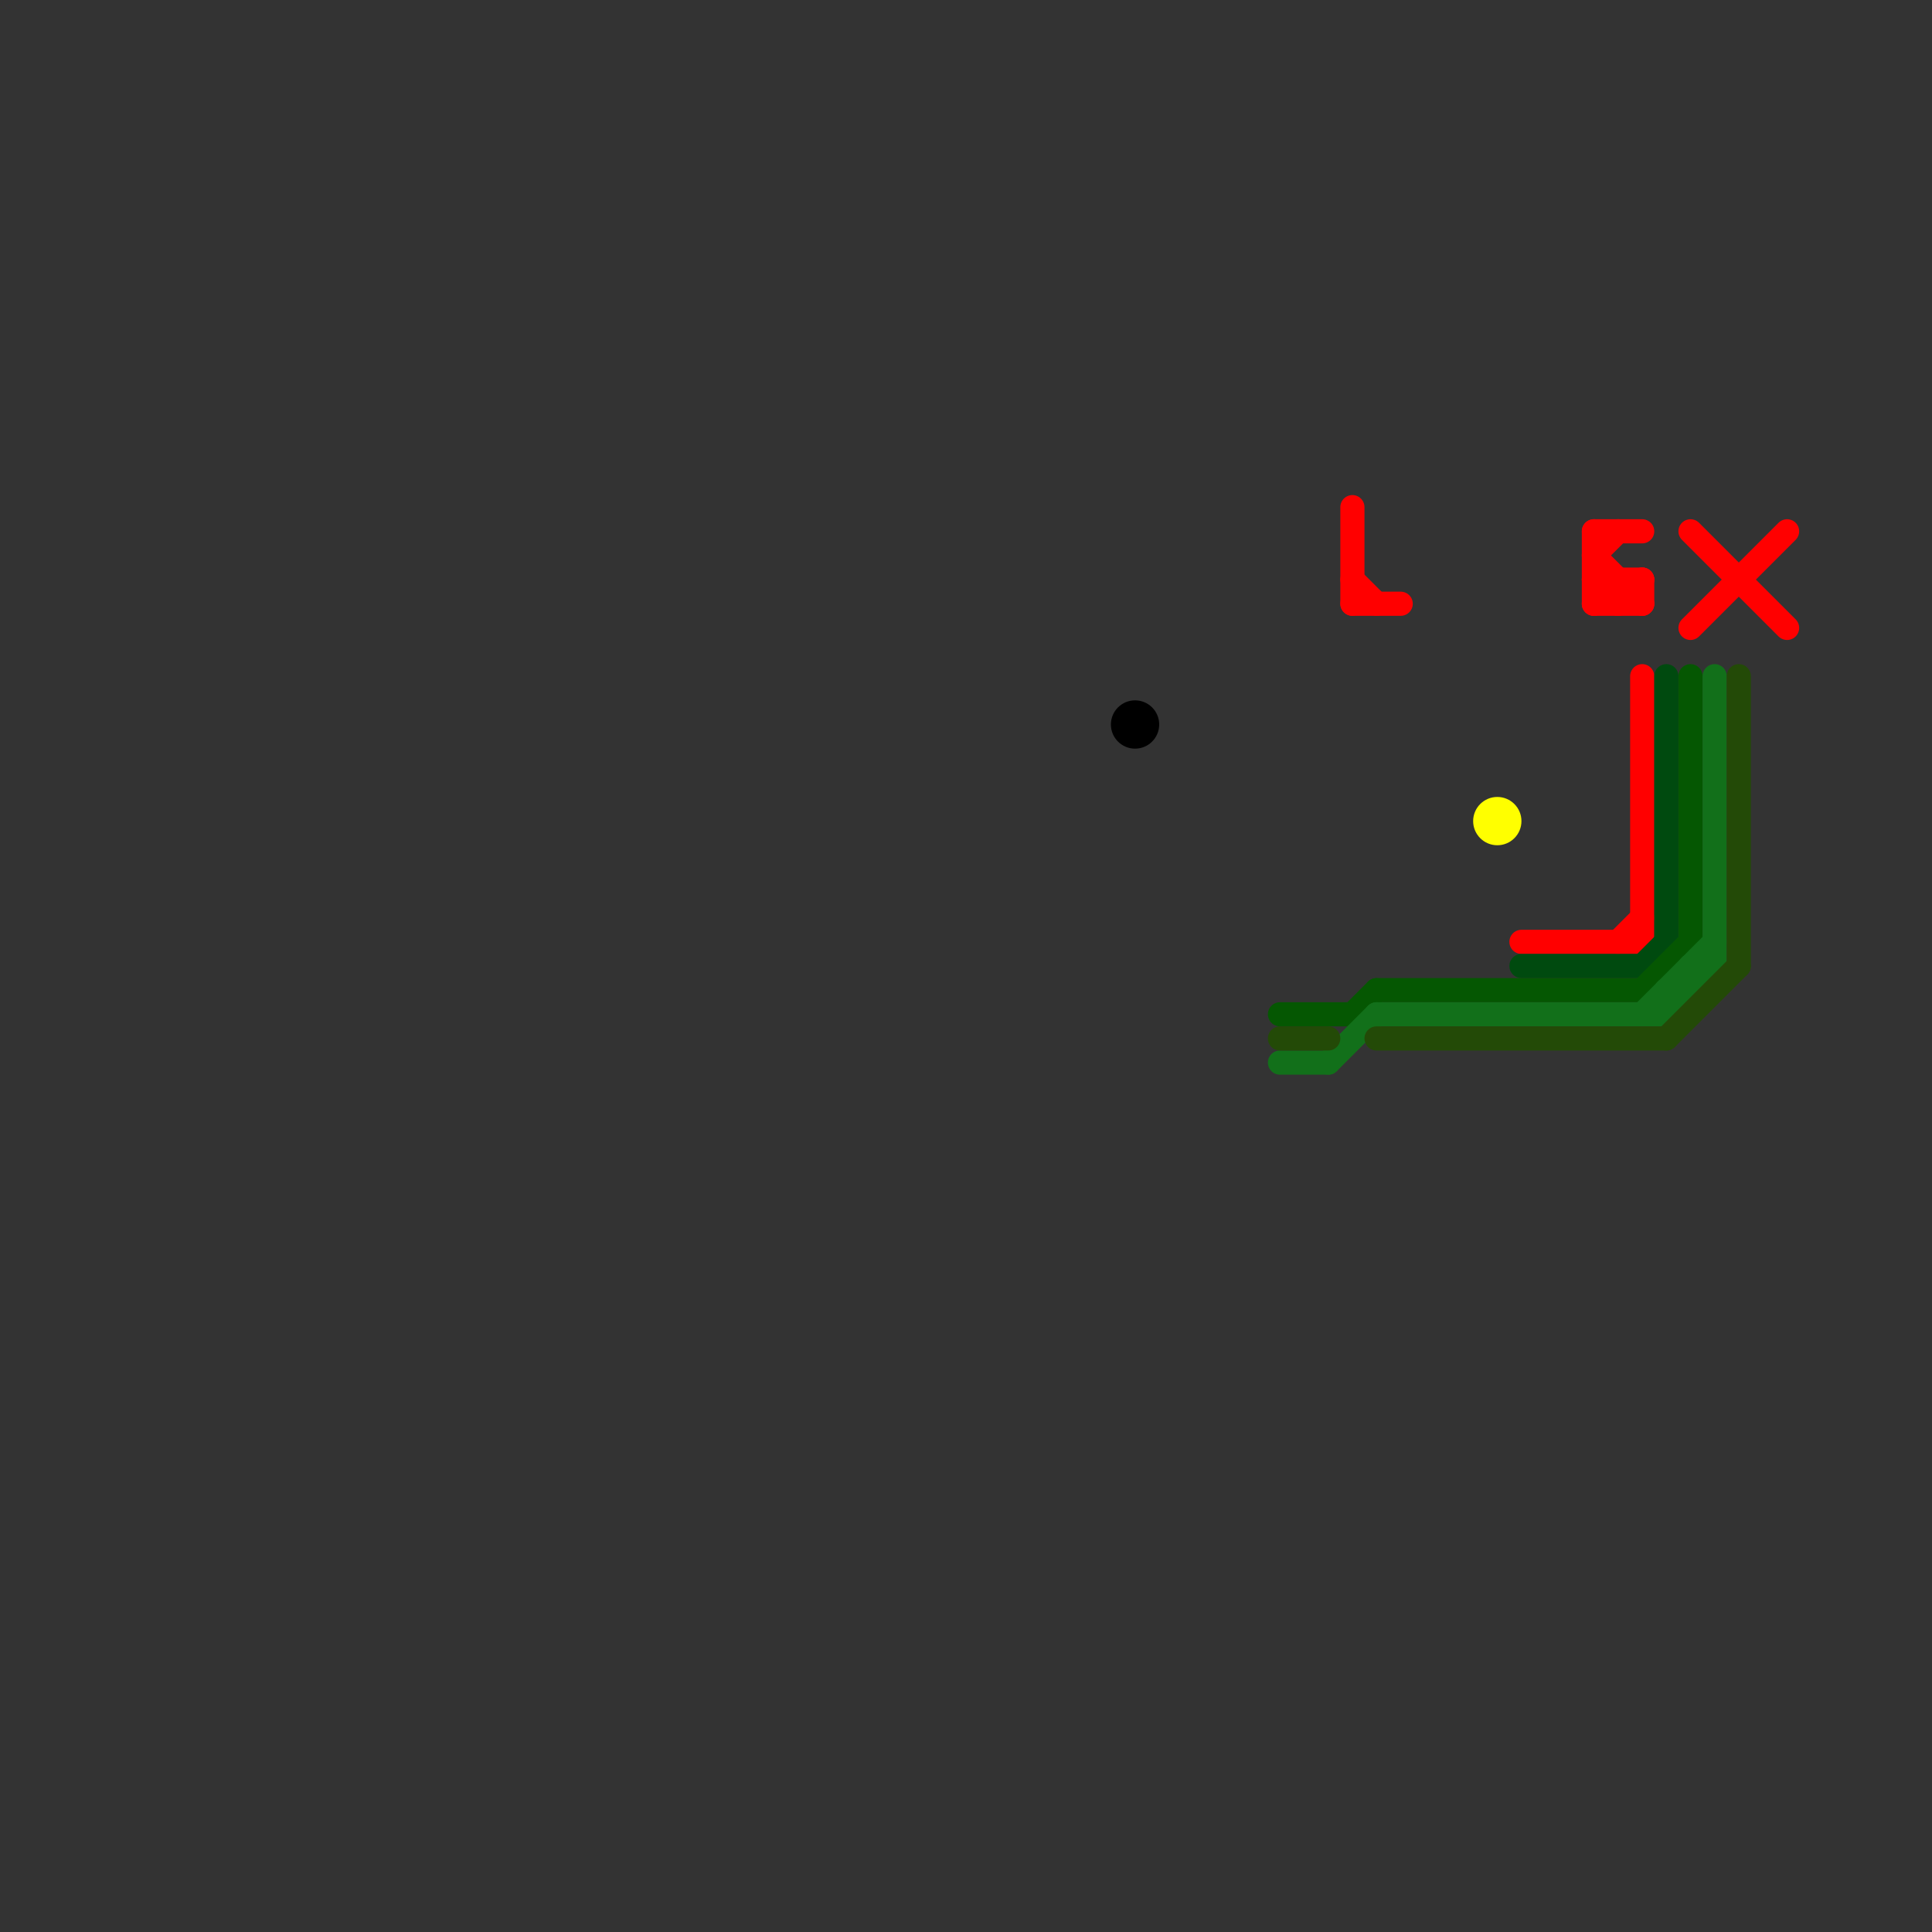 
<svg version="1.1" xmlns="http://www.w3.org/2000/svg" viewBox="0 0 80 80">
<rect x="0" y="0" width="80" height="80" fill="#333333" stroke="none"/>
<style>text { font: 1px Helvetica; font-weight: 600; white-space: pre; dominant-baseline: central; } line { stroke-width: 1; fill: none; stroke-linecap: round; stroke-linejoin: round; } .c0 { stroke: #ff0000 } .c1 { stroke: #004a0f } .c2 { stroke: #055702 } .c3 { stroke: #000000 } .c4 { stroke: #ffff00 } .c5 { stroke: #12701a } .c6 { stroke: #234a07 } .w1 { stroke-width: 1; }</style><defs><g id="wm-xf"><circle r="1.2" fill="#000"/><circle r="0.9" fill="#fff"/><circle r="0.6" fill="#000"/><circle r="0.3" fill="#fff"/></g><g id="wm"><circle r="0.6" fill="#000"/><circle r="0.3" fill="#fff"/></g></defs><line class="c0 " x1="66" y1="22" x2="66" y2="25"/><line class="c0 " x1="70" y1="26" x2="74" y2="22"/><line class="c0 " x1="67" y1="24" x2="67" y2="25"/><line class="c0 " x1="66" y1="25" x2="67" y2="24"/><line class="c0 " x1="66" y1="23" x2="68" y2="25"/><line class="c0 " x1="66" y1="22" x2="68" y2="22"/><line class="c0 " x1="67" y1="25" x2="68" y2="24"/><line class="c0 " x1="66" y1="25" x2="68" y2="25"/><line class="c0 " x1="68" y1="24" x2="68" y2="25"/><line class="c0 " x1="56" y1="21" x2="56" y2="25"/><line class="c0 " x1="56" y1="24" x2="57" y2="25"/><line class="c0 " x1="56" y1="25" x2="58" y2="25"/><line class="c0 " x1="67" y1="39" x2="68" y2="38"/><line class="c0 " x1="68" y1="28" x2="68" y2="39"/><line class="c0 " x1="66" y1="23" x2="67" y2="22"/><line class="c0 " x1="66" y1="24" x2="67" y2="25"/><line class="c0 " x1="63" y1="39" x2="68" y2="39"/><line class="c0 " x1="66" y1="24" x2="68" y2="24"/><line class="c0 " x1="70" y1="22" x2="74" y2="26"/><line class="c1 " x1="69" y1="28" x2="69" y2="39"/><line class="c1 " x1="68" y1="40" x2="69" y2="39"/><line class="c1 " x1="63" y1="40" x2="68" y2="40"/><line class="c2 " x1="70" y1="28" x2="70" y2="39"/><line class="c2 " x1="53" y1="42" x2="56" y2="42"/><line class="c2 " x1="68" y1="41" x2="70" y2="39"/><line class="c2 " x1="57" y1="41" x2="68" y2="41"/><line class="c2 " x1="56" y1="42" x2="57" y2="41"/><circle cx="47" cy="30" r="1" fill="#000000" /><circle cx="62" cy="34" r="1" fill="#ffff00" /><line class="c5 " x1="69" y1="42" x2="71" y2="40"/><line class="c5 " x1="69" y1="41" x2="69" y2="42"/><line class="c5 " x1="57" y1="42" x2="69" y2="42"/><line class="c5 " x1="53" y1="44" x2="55" y2="44"/><line class="c5 " x1="71" y1="28" x2="71" y2="40"/><line class="c5 " x1="55" y1="44" x2="57" y2="42"/><line class="c5 " x1="69" y1="41" x2="70" y2="41"/><line class="c5 " x1="68" y1="42" x2="71" y2="39"/><line class="c5 " x1="70" y1="40" x2="70" y2="41"/><line class="c5 " x1="70" y1="40" x2="71" y2="40"/><line class="c6 " x1="69" y1="43" x2="72" y2="40"/><line class="c6 " x1="53" y1="43" x2="55" y2="43"/><line class="c6 " x1="57" y1="43" x2="69" y2="43"/><line class="c6 " x1="72" y1="28" x2="72" y2="40"/>
</svg>

